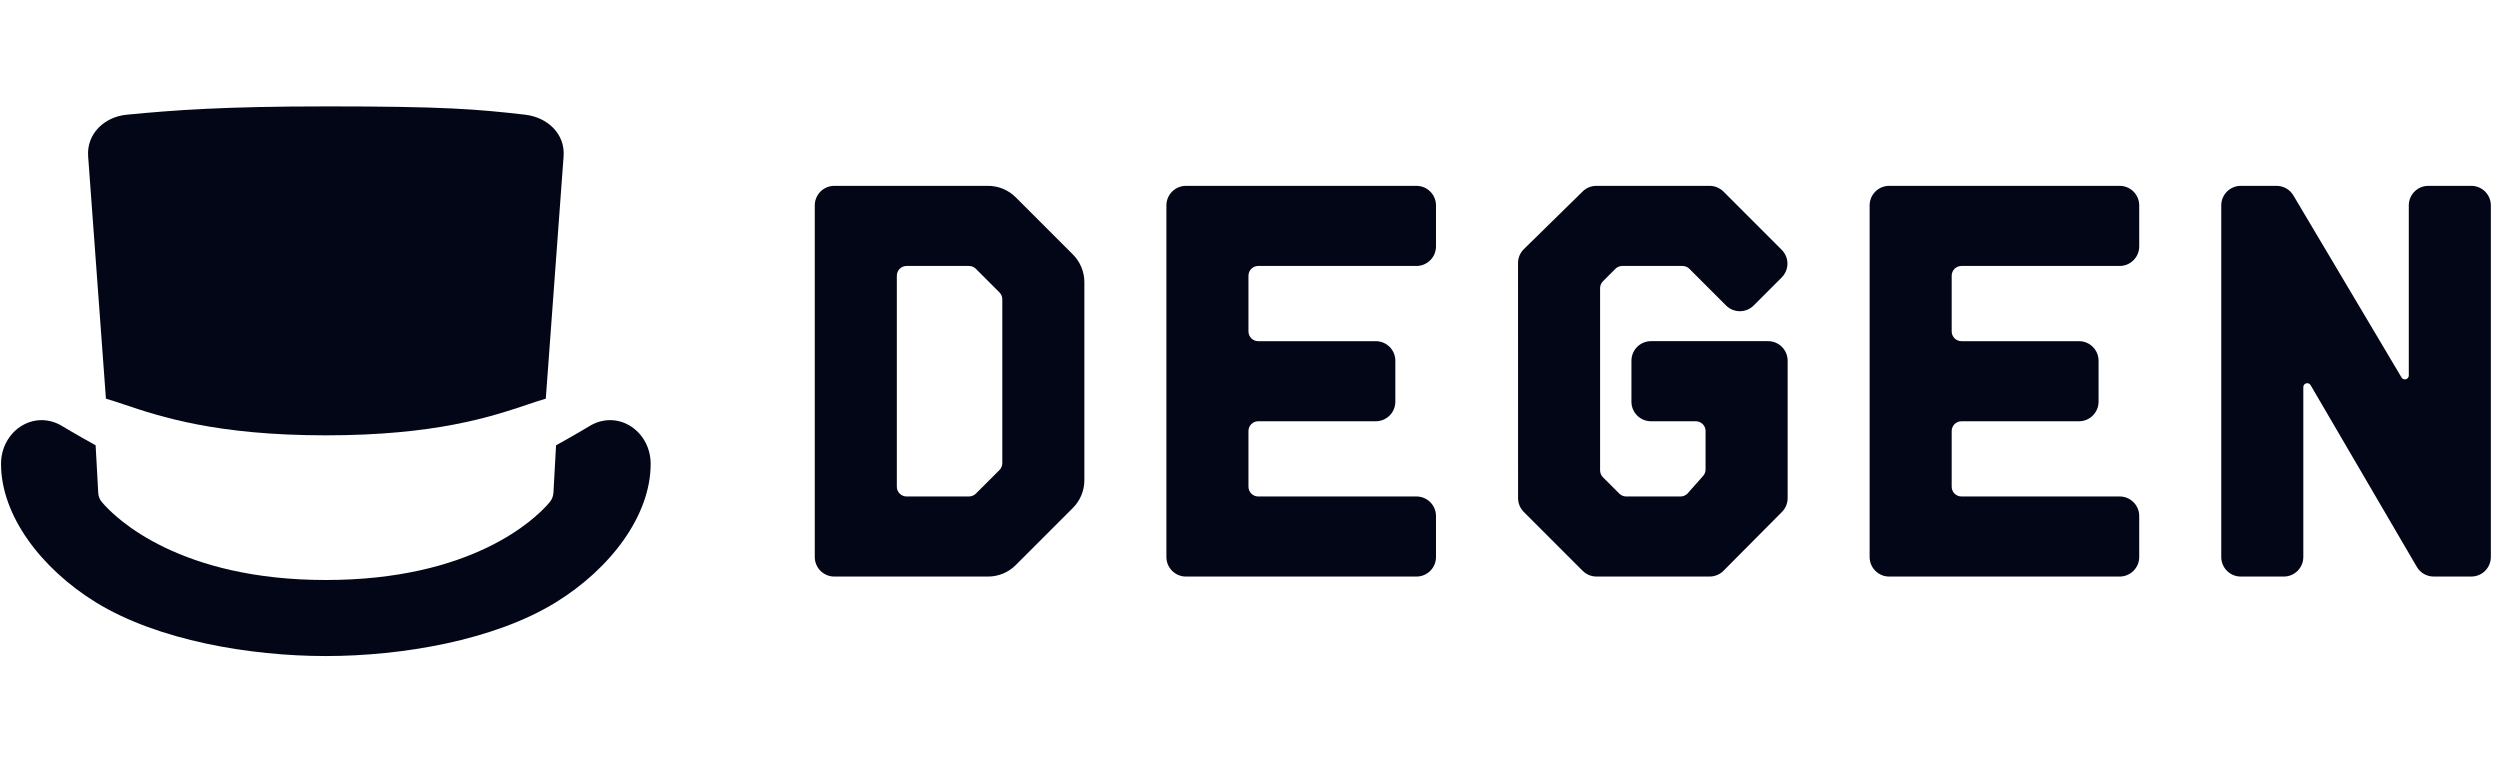 <?xml version="1.0" encoding="utf-8"?>
<svg xmlns="http://www.w3.org/2000/svg" width="141" height="43" viewBox="0 0 141 43" fill="none">
<path fill-rule="evenodd" clip-rule="evenodd" d="M5.393 25.113L5.541 27.807C5.551 27.99 5.619 28.163 5.735 28.304C6.546 29.286 10.182 32.712 18.376 32.712C26.57 32.712 30.162 29.331 31.003 28.323C31.13 28.171 31.203 27.983 31.215 27.783L31.361 25.116C32.337 24.58 33.343 23.975 33.343 23.975C34.927 23.117 36.694 24.35 36.697 26.157C36.703 29.081 34.418 32.086 31.336 33.98C27.861 36.115 22.674 37.001 18.378 37.001C14.082 37.001 8.895 36.115 5.42 33.98C2.338 32.086 0.053 29.082 0.059 26.157C0.062 24.35 1.829 23.117 3.412 23.975C3.412 23.975 4.417 24.579 5.392 25.113H5.393Z" fill="#020617"/>
<path fill-rule="evenodd" clip-rule="evenodd" d="M18.378 6C25.078 6 26.895 6.156 29.619 6.469C30.875 6.614 31.881 7.548 31.787 8.814L30.783 22.484C30.469 22.575 30.127 22.69 29.743 22.819C27.73 23.494 24.575 24.553 18.38 24.553C12.184 24.553 9.028 23.494 7.016 22.819C6.631 22.69 6.288 22.575 5.974 22.484L4.971 8.815C4.878 7.549 5.882 6.593 7.139 6.47C9.83 6.209 12.632 6.001 18.38 6.001L18.378 6ZM6.454 29.033L6.457 29.081L6.526 29.097C6.502 29.075 6.478 29.054 6.454 29.033ZM30.237 29.096L30.3 29.081L30.303 29.037C30.282 29.056 30.26 29.076 30.237 29.096Z" fill="#020617"/>
<g clip-path="url(#clip0_1676_5630)">
<path d="M80.99 13.898V11.584C80.99 10.976 80.496 10.482 79.888 10.482H66.887C66.279 10.482 65.785 10.976 65.785 11.584V31.416C65.785 32.025 66.279 32.518 66.887 32.518H79.888C80.496 32.518 80.99 32.025 80.99 31.416V29.103C80.99 28.494 80.496 28.001 79.888 28.001H70.963C70.659 28.001 70.413 27.754 70.413 27.45V24.31C70.413 24.006 70.659 23.759 70.963 23.759H77.595C78.203 23.759 78.697 23.265 78.697 22.657V20.343C78.697 19.735 78.203 19.242 77.595 19.242H70.963C70.659 19.242 70.413 18.995 70.413 18.691V15.551C70.413 15.246 70.659 15 70.963 15H79.888C80.496 15 80.99 14.506 80.99 13.898Z" fill="#020617"/>
<path d="M92.013 20.343V22.657C92.013 23.265 92.507 23.759 93.115 23.759H95.643C95.948 23.759 96.194 24.006 96.194 24.31V26.477C96.194 26.624 96.136 26.764 96.034 26.867L95.171 27.84C95.067 27.944 94.927 28.001 94.781 28.001H91.719C91.572 28.001 91.432 27.942 91.329 27.84L90.406 26.917C90.302 26.813 90.245 26.673 90.245 26.527V16.254C90.245 16.107 90.303 15.967 90.406 15.864L91.109 15.161C91.212 15.057 91.352 15 91.499 15H94.891C95.037 15 95.177 15.058 95.281 15.161L97.349 17.229C97.78 17.66 98.477 17.66 98.907 17.229L100.488 15.648C100.919 15.217 100.919 14.519 100.488 14.09L97.203 10.805C96.995 10.599 96.716 10.482 96.424 10.482H90.034C89.746 10.482 89.469 10.595 89.263 10.797L85.948 14.049C85.736 14.256 85.617 14.539 85.617 14.836L85.619 28.095C85.619 28.386 85.735 28.666 85.942 28.873L89.262 32.194C89.469 32.401 89.749 32.517 90.041 32.517H96.422C96.716 32.517 96.998 32.4 97.204 32.192L100.502 28.873C100.707 28.667 100.823 28.387 100.823 28.097V20.342C100.823 19.734 100.329 19.241 99.721 19.241H93.116C92.508 19.241 92.014 19.734 92.014 20.342L92.013 20.343Z" fill="#020617"/>
<path d="M139.382 10.482H136.958C136.35 10.482 135.856 10.976 135.856 11.584V21.177C135.856 21.401 135.561 21.483 135.447 21.29L129.346 11.021C129.148 10.687 128.787 10.482 128.398 10.482H126.381C125.773 10.482 125.279 10.976 125.279 11.584V31.416C125.279 32.025 125.773 32.518 126.381 32.518H128.805C129.413 32.518 129.907 32.025 129.907 31.416V21.833C129.907 21.608 130.204 21.528 130.318 21.722L136.309 31.972C136.506 32.31 136.869 32.517 137.26 32.517H139.382C139.99 32.517 140.484 32.023 140.484 31.415V11.584C140.484 10.976 139.99 10.482 139.382 10.482Z" fill="#020617"/>
<path d="M55.728 10.482H47.055C46.447 10.482 45.953 10.976 45.953 11.584V31.416C45.953 32.025 46.447 32.518 47.055 32.518H55.728C56.312 32.518 56.873 32.286 57.286 31.872L60.512 28.646C60.925 28.233 61.158 27.672 61.158 27.088V15.912C61.158 15.328 60.925 14.767 60.512 14.354L57.286 11.128C56.873 10.715 56.312 10.482 55.728 10.482ZM54.65 28.001H51.132C50.827 28.001 50.581 27.754 50.581 27.45V15.551C50.581 15.246 50.827 15 51.132 15H54.65C54.796 15 54.936 15.058 55.039 15.161L56.369 16.491C56.473 16.594 56.53 16.734 56.53 16.881V26.12C56.53 26.267 56.472 26.407 56.369 26.51L55.039 27.84C54.936 27.944 54.796 28.001 54.65 28.001Z" fill="#020617"/>
<path d="M120.652 13.898V11.584C120.652 10.976 120.158 10.482 119.55 10.482H106.549C105.941 10.482 105.447 10.976 105.447 11.584V31.416C105.447 32.025 105.941 32.518 106.549 32.518H119.55C120.158 32.518 120.652 32.025 120.652 31.416V29.103C120.652 28.494 120.158 28.001 119.55 28.001H110.626C110.322 28.001 110.075 27.754 110.075 27.45V24.31C110.075 24.006 110.322 23.759 110.626 23.759H117.257C117.865 23.759 118.359 23.265 118.359 22.657V20.343C118.359 19.735 117.865 19.242 117.257 19.242H110.626C110.322 19.242 110.075 18.995 110.075 18.691V15.551C110.075 15.246 110.322 15 110.626 15H119.55C120.158 15 120.652 14.506 120.652 13.898Z" fill="#020617"/>
</g>
<defs>
<clipPath id="clip0_1676_5630">
<rect width="94.533" height="22.036" fill="white" transform="translate(45.953 10.482)"/>
</clipPath>
</defs>
</svg>